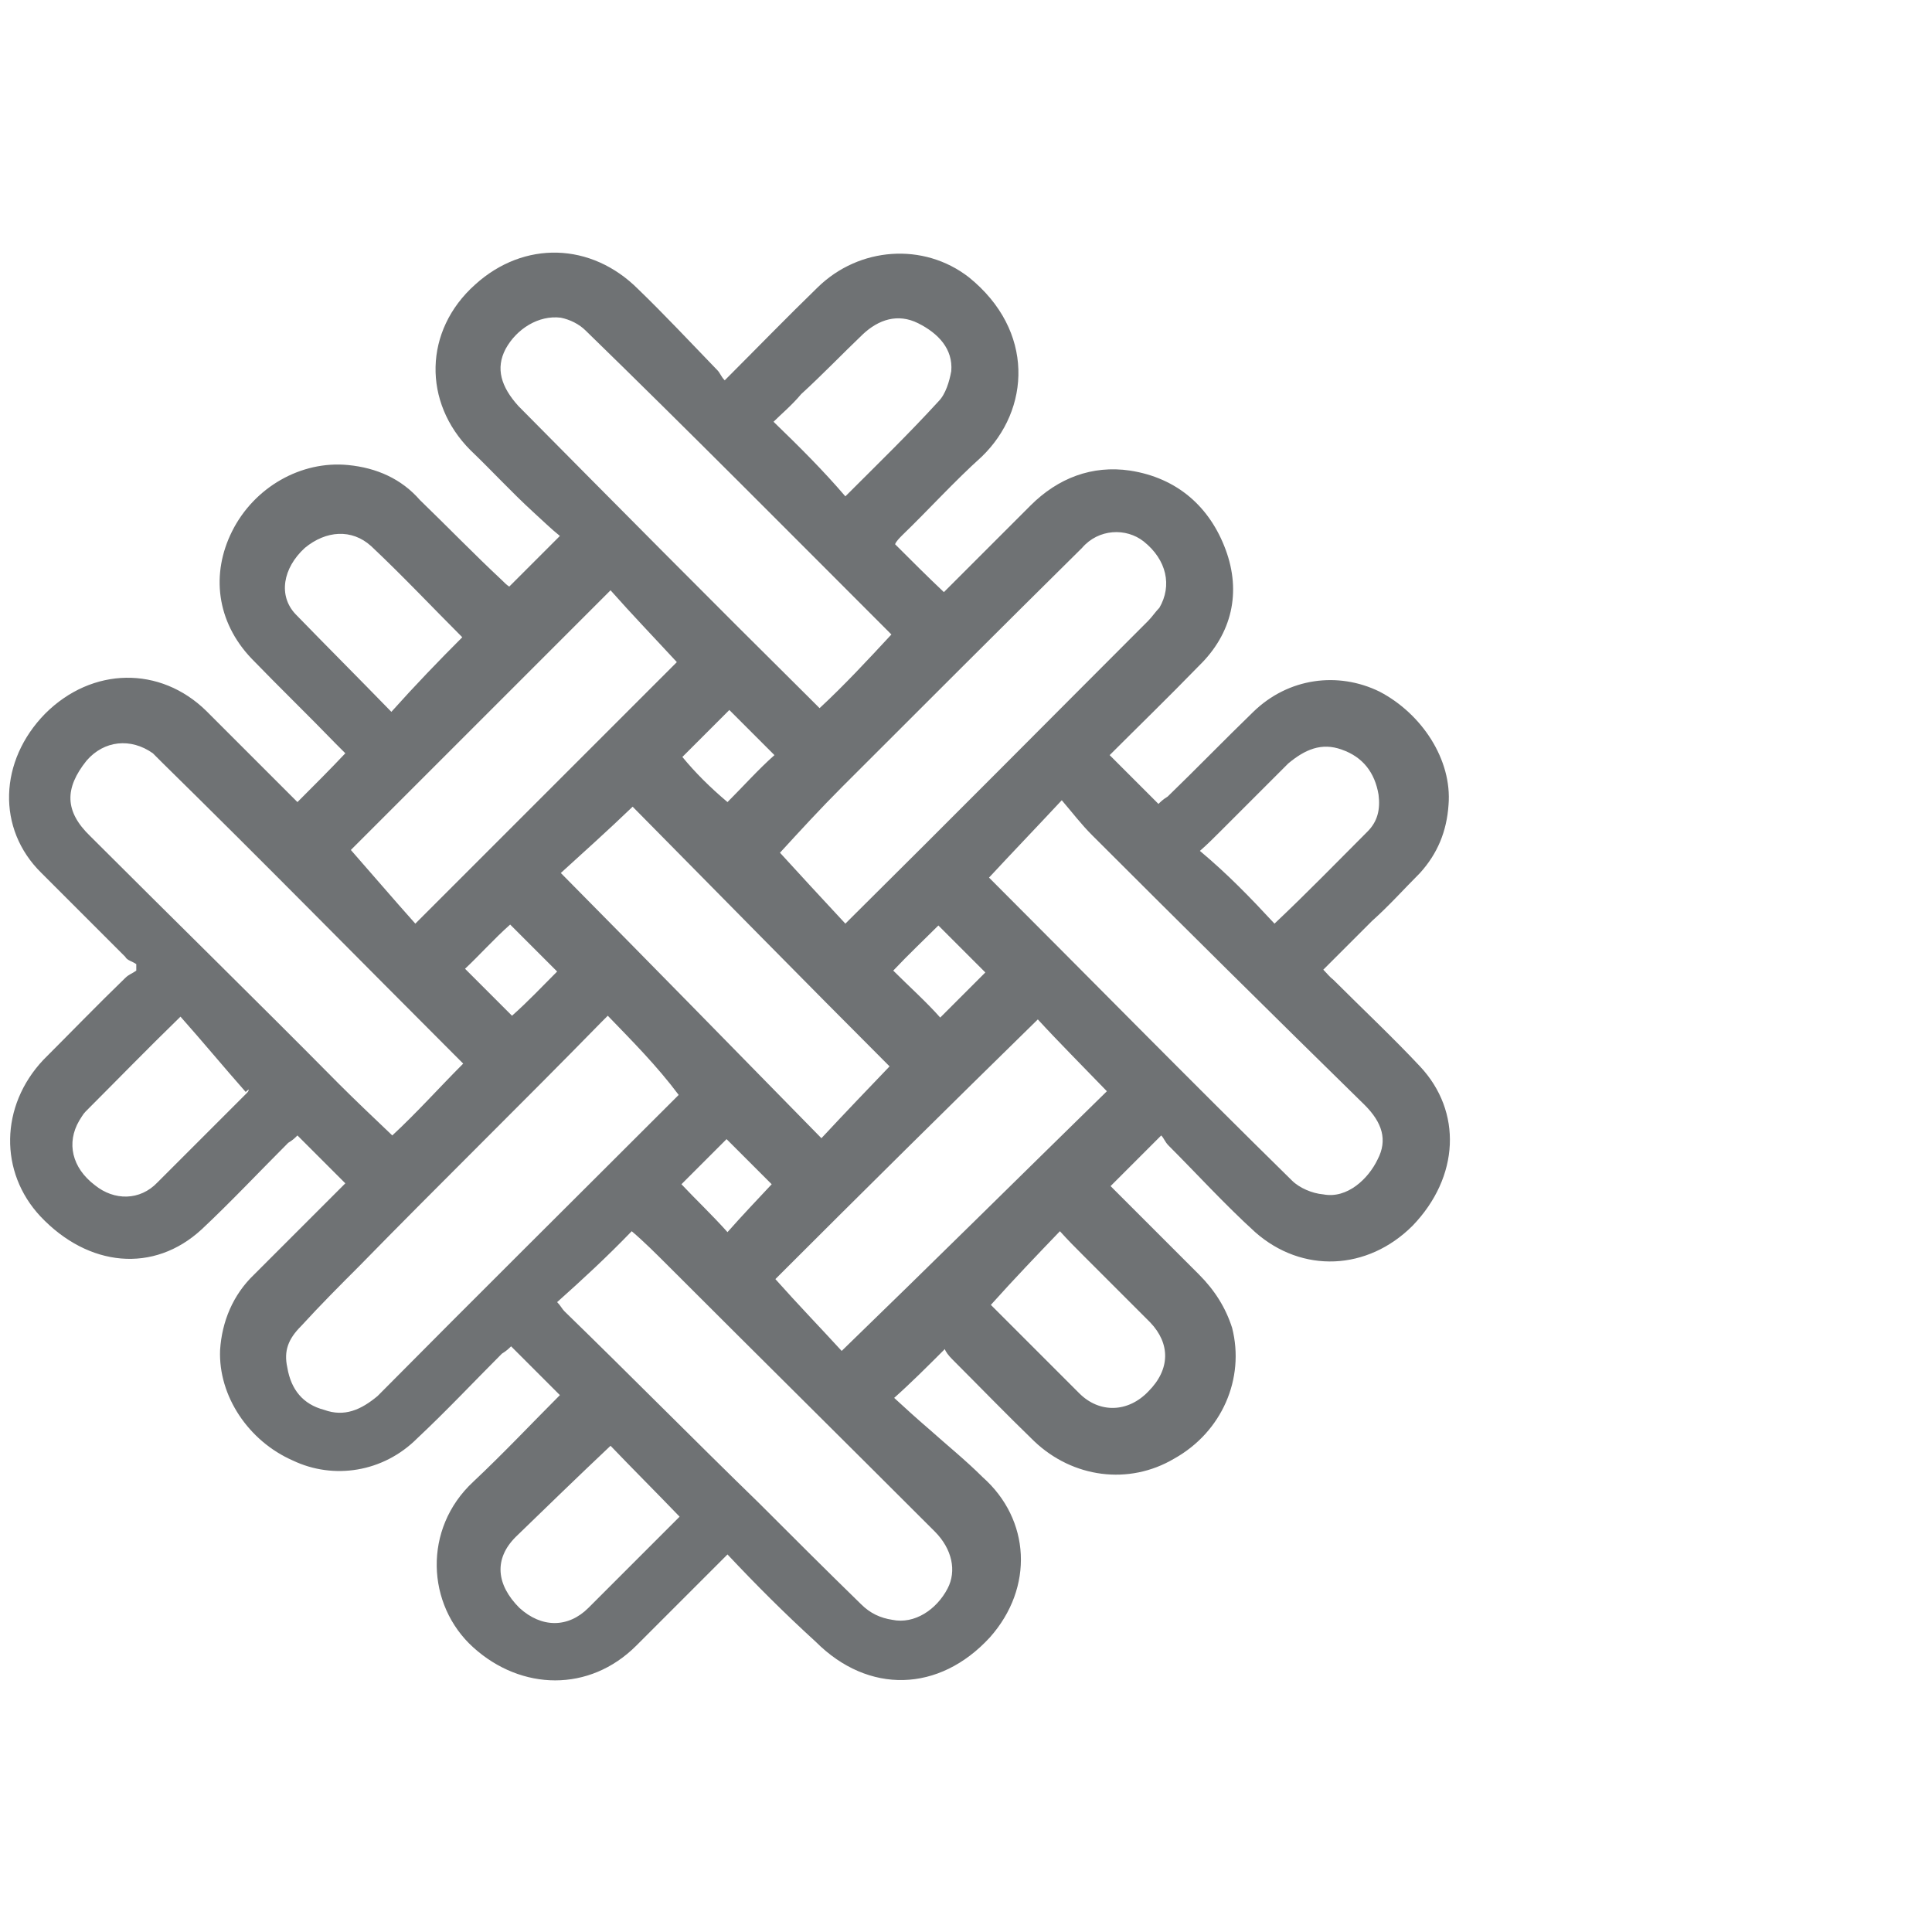 <?xml version="1.0" encoding="utf-8"?>
<!-- Generator: Adobe Illustrator 24.0.1, SVG Export Plug-In . SVG Version: 6.00 Build 0)  -->
<svg version="1.1" id="Слой_1" xmlns="http://www.w3.org/2000/svg" xmlns:xlink="http://www.w3.org/1999/xlink" x="0px" y="0px"
	 viewBox="0 0 209.8 209.8" style="enable-background:new 0 0 209.8 209.8;" xml:space="preserve">
<style type="text/css">
	.st0{fill:#6F7274;}
</style>
<path class="st0" d="M79,168.8c-3.4,3.4-6.7,6.7-9.9,9.9c-5.1,5.1-12.5,4.9-17.7,0.2c-5.1-4.6-5.5-12.9,0-18
	c3.3-3.1,6.5-6.5,9.4-9.4c-1.7-1.7-3.6-3.6-5.3-5.3c-0.2,0.2-0.5,0.5-1,0.8c-3,3-6,6.2-9.2,9.2c-3.7,3.7-9.1,4.5-13.5,2.4
	c-4.8-2.1-8.1-7-7.9-12c0.2-3.1,1.4-6,3.7-8.2c3.3-3.3,6.5-6.5,9.7-9.7l0.2-0.2c-1.7-1.7-3.4-3.4-5.2-5.2c-0.3,0.3-0.5,0.5-1,0.8
	c-3.1,3.1-6.3,6.5-9.4,9.4c-5.2,4.8-12.3,4.1-17.5-1.4c-4.5-4.8-4.4-12,0.3-17c3-3,5.9-6,8.9-8.9c0.4-0.4,0.8-0.5,1.2-0.8
	c0-0.3,0-0.4,0-0.7c-0.4-0.3-1-0.4-1.2-0.8c-3-3-6-6-9.1-9.1C-0.4,90-0.1,82.6,4.9,77.5c5.1-5.1,12.5-5.2,17.5-0.3
	c3.4,3.4,6.7,6.7,9.9,9.9c1.7-1.7,3.6-3.6,5.2-5.3c-0.3-0.3-0.5-0.5-1-1c-3-3.1-6.2-6.2-9.2-9.3c-3.8-4-4.4-9.2-2.1-13.8
	c2.4-4.8,7.5-7.7,12.6-7.2c3.1,0.3,5.8,1.5,7.8,3.8c3,2.9,5.9,5.9,8.9,8.7c0.3,0.3,0.5,0.5,0.8,0.7c1.7-1.7,3.6-3.6,5.5-5.5
	c-1-0.8-1.9-1.7-2.9-2.6c-2.4-2.2-4.5-4.5-6.8-6.7c-5.2-5.2-5.1-13,0.5-18c5.3-4.8,12.6-4.6,17.7,0.5c2.8,2.7,5.7,5.8,8.6,8.8
	c0.3,0.3,0.4,0.7,0.8,1.1c3.6-3.6,6.7-6.8,10.1-10.1c4.5-4.4,11.5-4.9,16.4-1.1c7.2,5.8,6.7,14.4,1.4,19.5c-3,2.7-5.8,5.8-8.6,8.5
	c-0.3,0.3-0.7,0.7-0.8,1c1.7,1.7,3.6,3.6,5.3,5.2c3.1-3.1,6.3-6.3,9.4-9.4c3-3,6.7-4.4,10.8-3.8c5.2,0.8,8.7,4,10.4,8.6
	s0.7,9.1-2.9,12.6c-3.3,3.4-6.7,6.7-9.7,9.7c1.7,1.7,3.6,3.6,5.3,5.3c0.2-0.2,0.5-0.5,1-0.8c3.1-3,6.2-6.2,9.3-9.2
	c3.8-3.7,9.2-4.4,13.7-2.2c4.6,2.4,7.9,7.4,7.5,12.3c-0.2,2.9-1.2,5.3-3.1,7.4c-1.7,1.7-3.4,3.6-5.2,5.2c-1.7,1.7-3.6,3.6-5.3,5.3
	c0.4,0.4,0.7,0.8,1.1,1.1c3.1,3.1,6.5,6.3,9.4,9.4c4.6,4.9,4.3,12-0.8,17.3c-4.9,4.9-12,5.2-17.1,0.7c-3.3-3-6.3-6.3-9.4-9.4
	c-0.4-0.4-0.5-0.8-0.8-1.1c-1.9,1.9-3.7,3.7-5.5,5.5c3.1,3.1,6.5,6.5,9.6,9.6c1.7,1.7,2.9,3.6,3.6,5.8c1.4,5.5-1.1,11.3-6.3,14.2
	c-4.9,2.9-11,2.1-15.2-1.9c-3-2.9-5.9-5.9-8.9-8.9c-0.4-0.4-0.7-0.8-0.8-1.1c-1.9,1.9-3.7,3.7-5.5,5.3c1.2,1.1,2.4,2.2,3.8,3.4
	c1.9,1.7,4,3.4,5.8,5.2c5.2,4.6,5.6,12,0.8,17.4c-5.5,6-13.2,6.2-18.9,0.5C85.2,175.2,82.1,172.1,79,168.8z M107.4,95.3
	C107.4,95.3,107.4,95.3,107.4,95.3c11.1,11.1,21.9,22.1,32.9,32.9c0.8,0.8,2.2,1.4,3.4,1.5c2.6,0.5,4.9-1.7,5.9-3.8
	c1.1-2.1,0.5-4-1.4-5.9c-9.9-9.7-19.9-19.6-29.6-29.3c-1.2-1.2-2.1-2.4-3.3-3.8C112.5,89.9,110,92.5,107.4,95.3z M50.3,115.5
	c-0.2-0.2-0.4-0.4-0.7-0.7c-10.7-10.7-21.2-21.4-32-32c-0.3-0.3-0.7-0.7-1-1c-2.4-1.7-5.3-1.4-7.2,0.8c-2.4,3-2.4,5.5,0.4,8.2
	c9.1,9.1,18,17.8,27,26.9c1.7,1.7,3.8,3.7,5.8,5.6C45.3,120.8,47.7,118.1,50.3,115.5z M60.5,141.4c0.4,0.4,0.5,0.7,0.8,1
	c7,6.8,14.1,14,21.1,20.8c3.7,3.7,7.2,7.2,11.1,11c1,1,2.1,1.5,3.4,1.7c2.4,0.5,4.8-1.1,6-3.4c1-1.9,0.5-4.3-1.4-6.2
	c-9.6-9.6-19.3-19.2-28.9-28.8c-1.4-1.4-2.7-2.7-4-3.8C65.9,136.5,63.3,138.9,60.5,141.4z M96.8,68.9C96.8,69.1,96.8,68.9,96.8,68.9
	c-11.1-11.1-22.1-22.2-33.2-33c-0.7-0.7-1.7-1.2-2.7-1.4c-2.4-0.3-4.8,1.2-6,3.4c-1.1,2.1-0.5,4.1,1.4,6.2
	C66.8,54.7,77.4,65.4,88,75.9c0.3,0.3,0.5,0.5,1,1C91.7,74.4,94.2,71.7,96.8,68.9z M66,110.3c-0.4,0.4-0.5,0.5-0.7,0.7
	c-8.7,8.9-17.5,17.5-26.3,26.5c-2.1,2.1-4.1,4.1-6.3,6.5c-1.4,1.4-1.9,2.7-1.5,4.5c0.4,2.4,1.7,4,4,4.6c2.2,0.8,4,0,5.8-1.5
	c10.7-10.8,21.5-21.5,32.3-32.3c0.3-0.3,0.4-0.4,0.4-0.4C71.3,115.7,68.7,113.1,66,110.3z M91.8,100.3c0.3-0.3,0.4-0.4,0.5-0.5
	C103.2,89,114,78.1,124.7,67.4c0.4-0.4,0.8-1,1.2-1.4c1.4-2.4,0.8-5.2-1.7-7.2c-1.9-1.5-4.9-1.4-6.7,0.7c-8.7,8.6-17.4,17.3-26,25.9
	c-2.4,2.4-4.6,4.8-6.8,7.2C86.7,94.8,89.2,97.5,91.8,100.3z M112.7,110.7c-9.6,9.4-19.3,19-28.5,28.2c2.4,2.7,5.1,5.5,7.2,7.8
	c9.7-9.4,19.3-18.9,28.8-28.2C117.5,115.7,114.9,113.1,112.7,110.7z M89.2,123.6c2.7-2.9,5.2-5.5,7.4-7.8
	c-9.4-9.4-18.8-19-27.9-28.2c-2.7,2.6-5.5,5.1-7.8,7.2C70.4,104.4,79.6,113.8,89.2,123.6z M45.1,100.3c9.6-9.6,19.2-19.2,28.4-28.4
	c-2.4-2.6-4.9-5.2-7.2-7.8c-9.4,9.4-19,19-28.2,28.2C40.3,94.8,42.6,97.5,45.1,100.3z M138.4,100.3L138.4,100.3
	c3.6-3.4,6.8-6.7,10.1-10c1.1-1.1,1.4-2.4,1.2-4c-0.4-2.4-1.7-4.1-4-4.9c-2.2-0.8-4,0-5.8,1.5c-2.4,2.4-4.9,4.9-7.4,7.4
	c-0.8,0.8-1.4,1.4-2.2,2.1C133.4,95,135.8,97.5,138.4,100.3z M66.3,157c-3.6,3.4-7,6.7-10.3,9.9c-2.4,2.4-2.1,5.2,0.4,7.7
	c2.4,2.2,5.3,2.2,7.5,0c3-3,6-6,9.1-9.1c0.3-0.3,0.7-0.7,0.8-0.8C71.3,162.1,68.5,159.3,66.3,157z M19.6,110.4
	c-3.7,3.6-6.8,6.8-10.3,10.3c-0.3,0.3-0.5,0.7-0.7,1c-1.4,2.4-0.8,5.1,1.7,7c2.1,1.7,4.9,1.7,6.8-0.3c3.3-3.3,6.5-6.5,9.7-9.7
	c0.2-0.2,0.2-0.3,0.2-0.4c-0.2,0.2-0.3,0.2-0.3,0.3C24.4,116,22,113.1,19.6,110.4z M91.8,53.9c3.6-3.6,6.8-6.7,10.1-10.3
	c0.8-0.8,1.2-2.2,1.4-3.3c0.2-2.4-1.4-4.1-3.6-5.2c-2.2-1.1-4.3-0.4-6,1.2c-2.2,2.1-4.4,4.4-6.7,6.5C86,44,84.8,45,84,45.8
	C86.9,48.6,89.4,51.1,91.8,53.9z M42.5,77.3c2.6-2.9,5.1-5.5,7.7-8.1c-3.3-3.3-6.5-6.7-9.9-9.9c-2.1-1.9-4.9-1.7-7.2,0.2
	c-2.4,2.2-2.9,5.2-1,7.2C35.5,70.2,38.9,73.6,42.5,77.3z M107.6,141.7c3.1,3.1,6.5,6.5,9.6,9.6c2.2,2.2,5.3,2.1,7.5-0.2
	c2.4-2.4,2.4-5.2,0.2-7.5c-2.4-2.4-4.8-4.8-7.2-7.2c-1-1-1.7-1.7-2.6-2.7C112.7,136.2,110.2,138.8,107.6,141.7z M60.5,105.5
	c-1.7-1.7-3.6-3.6-5.1-5.1c-1.7,1.5-3.4,3.4-4.9,4.8c1.7,1.7,3.4,3.4,5.1,5.1C57.3,108.8,58.9,107.1,60.5,105.5z M97,105.4
	c1.7,1.7,3.6,3.4,5.1,5.1c1.7-1.7,3.4-3.4,4.9-4.9c-1.7-1.7-3.4-3.4-5.1-5.1C100.4,102,98.7,103.6,97,105.4z M79,87.1
	c1.7-1.7,3.4-3.6,5.1-5.1c-1.7-1.7-3.4-3.4-4.9-4.9c-1.7,1.7-3.4,3.4-5.1,5.1C75.5,83.9,77.1,85.5,79,87.1z M79,133.8
	c1.5-1.7,3.3-3.6,4.8-5.2c-1.5-1.5-3.3-3.3-4.9-4.9c-1.7,1.7-3.4,3.4-4.9,4.9C75.5,130.2,77.3,131.9,79,133.8z"/>
</svg>
